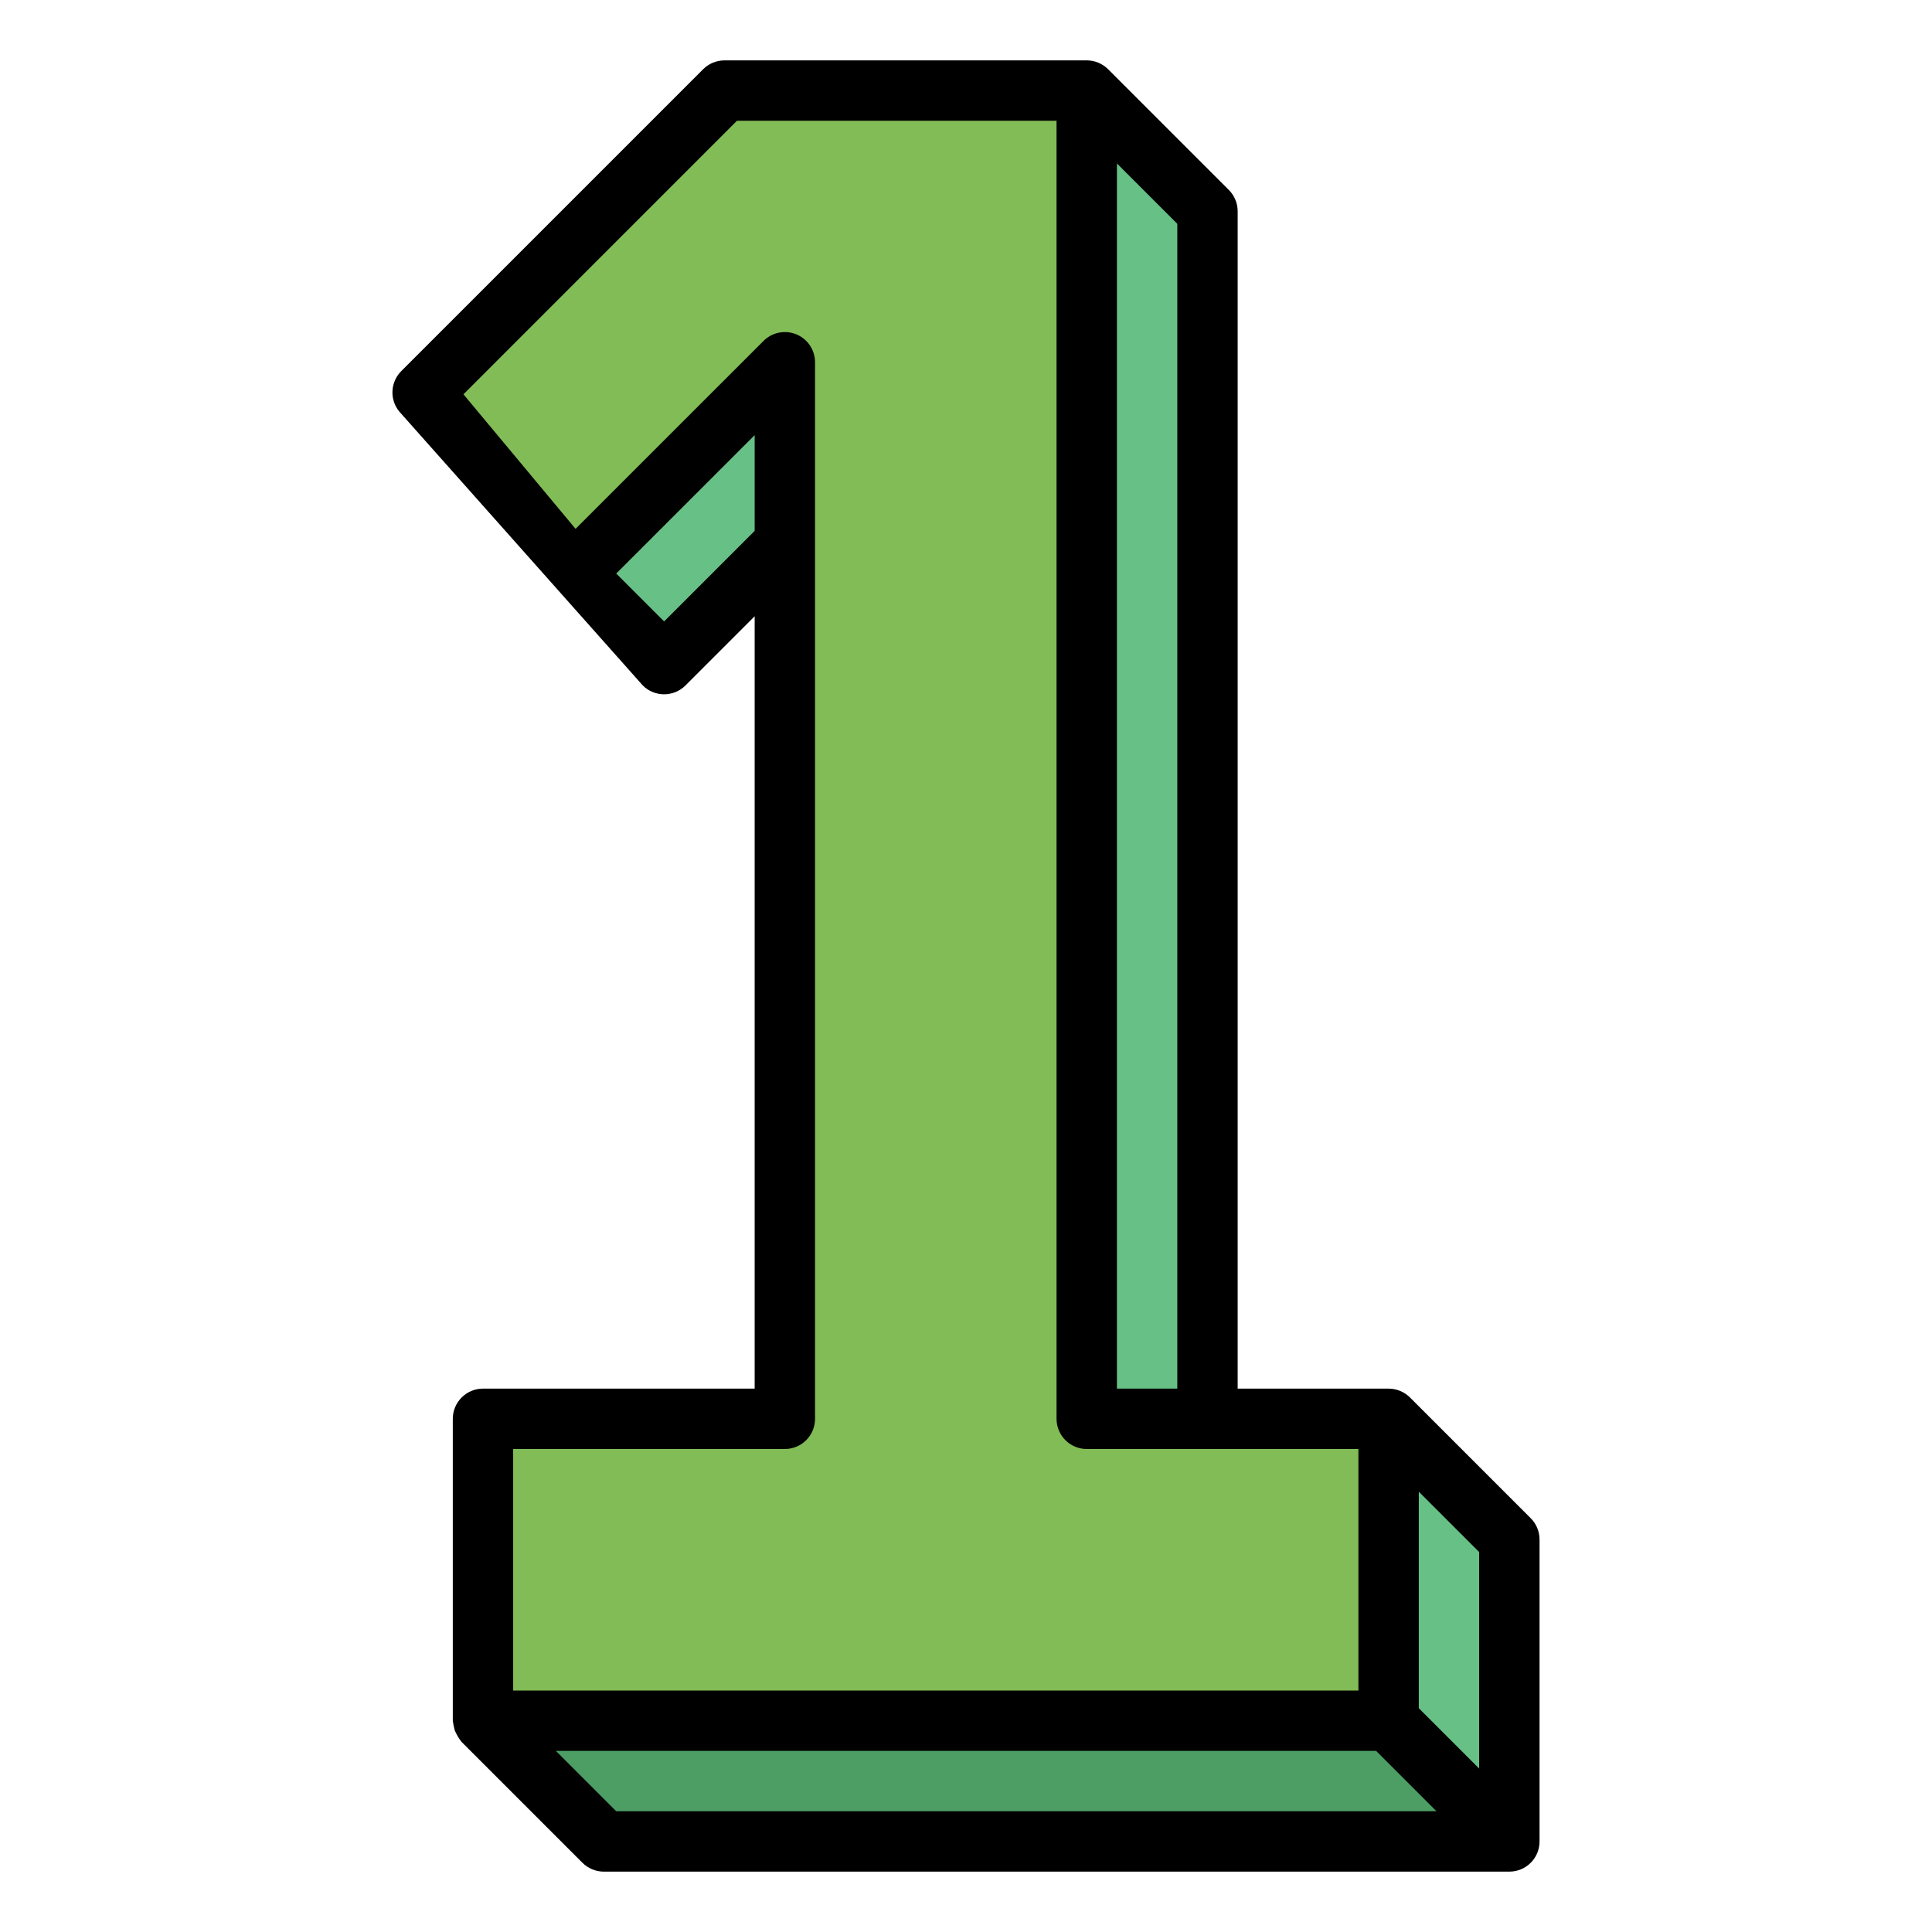 <svg width="44" height="44" viewBox="0 0 44 44" fill="none" xmlns="http://www.w3.org/2000/svg">
<path d="M24.75 32.312V2.062H16.5L9.625 8.938L13.062 13.062L17.875 8.25V32.312H11V39.188H31.625V32.312H24.75Z" fill="#82BC56"/>
<path d="M11 39.188L13.75 41.938H34.375L31.625 39.188H11Z" fill="#4C9E65"/>
<path d="M31.625 32.312L34.375 35.062V41.938L31.625 39.188V32.312Z" fill="#67C086"/>
<path d="M13.062 13.062L15.125 15.125L17.875 12.375V8.25L13.062 13.062Z" fill="#67C086"/>
<path d="M24.75 2.062L27.5 4.812V32.312H24.75V2.062Z" fill="#67C086"/>
<path d="M14.639 15.611C14.768 15.74 14.943 15.812 15.125 15.812C15.307 15.812 15.482 15.74 15.611 15.611L17.187 14.035V31.625H11C10.818 31.625 10.643 31.697 10.514 31.826C10.385 31.955 10.312 32.13 10.312 32.312V39.188C10.322 39.263 10.337 39.338 10.358 39.412C10.398 39.505 10.45 39.592 10.513 39.672L13.263 42.422C13.327 42.486 13.403 42.537 13.486 42.572C13.57 42.607 13.659 42.625 13.75 42.625H34.375C34.557 42.625 34.732 42.553 34.861 42.424C34.99 42.295 35.062 42.12 35.062 41.938V35.062C35.062 34.88 34.99 34.705 34.861 34.576L32.111 31.826C31.982 31.698 31.807 31.625 31.625 31.625H28.187V4.812C28.187 4.63 28.115 4.455 27.986 4.326L25.236 1.576C25.107 1.448 24.932 1.375 24.75 1.375H16.5C16.317 1.375 16.143 1.448 16.014 1.576L9.139 8.451C9.017 8.573 8.946 8.735 8.938 8.906C8.93 9.078 8.987 9.246 9.097 9.377L14.639 15.611ZM15.125 14.153L14.034 13.062L17.187 9.91V12.09L15.125 14.153ZM32.312 33.972L33.687 35.347V40.278L32.312 38.903V33.972ZM32.715 41.25H14.034L12.659 39.875H31.34L32.715 41.25ZM25.437 3.722L26.812 5.097V31.625H25.437V3.722ZM16.784 2.75H24.062V32.312C24.062 32.495 24.135 32.67 24.264 32.799C24.393 32.928 24.567 33 24.75 33H30.937V38.5H11.687V33H17.875C18.057 33 18.232 32.928 18.361 32.799C18.49 32.67 18.562 32.495 18.562 32.312V8.25C18.562 8.114 18.522 7.981 18.446 7.868C18.371 7.755 18.264 7.667 18.138 7.615C18.012 7.563 17.874 7.549 17.741 7.576C17.607 7.602 17.485 7.668 17.389 7.764L13.108 12.044L10.555 8.98L16.784 2.75Z" fill="black"/>
</svg>
